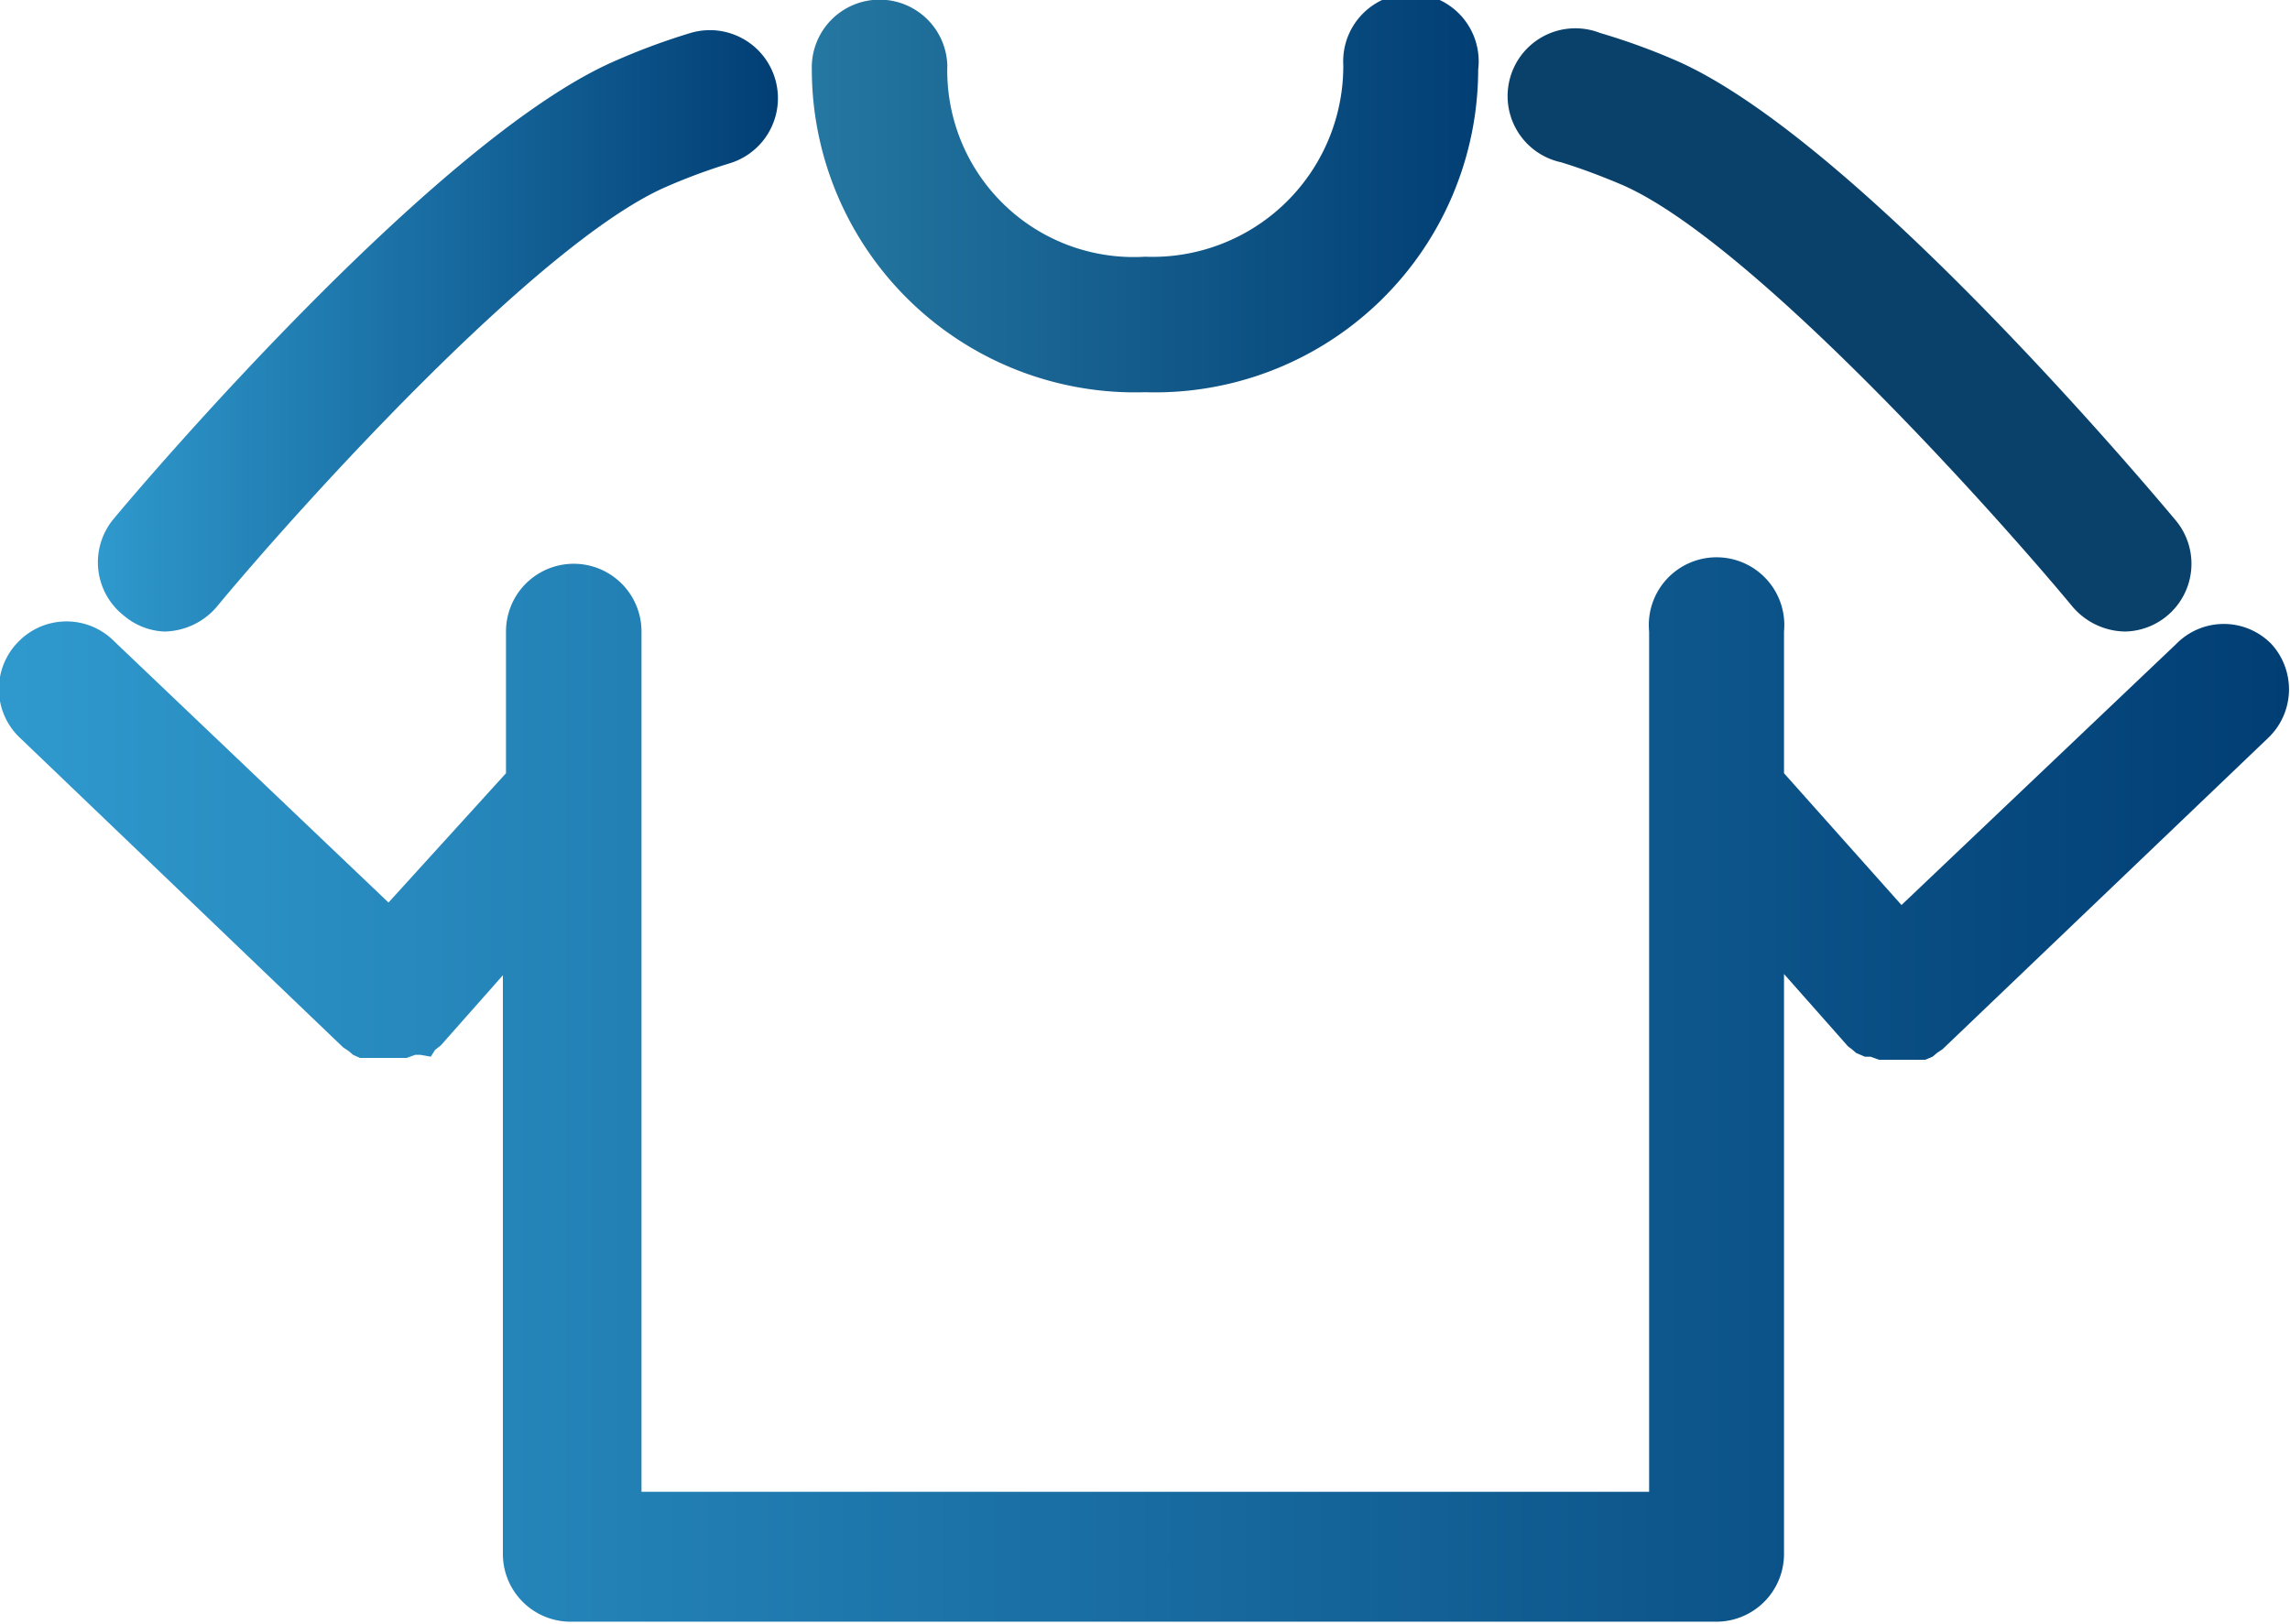 <svg xmlns="http://www.w3.org/2000/svg" xmlns:xlink="http://www.w3.org/1999/xlink" viewBox="0 0 36.84 26.13"><defs><linearGradient id="a" y1="17.6" x2="36.84" y2="17.6" gradientUnits="userSpaceOnUse"><stop offset="0" stop-color="#2f99cd"/><stop offset="1" stop-color="#013e74"/></linearGradient><linearGradient id="b" x1="1.56" y1="5.32" x2="12.51" y2="5.32" xlink:href="#a"/><linearGradient id="c" x1="13.06" y1="3.15" x2="23.78" y2="3.15" gradientUnits="userSpaceOnUse"><stop offset="0" stop-color="#2578a2"/><stop offset="1" stop-color="#013e74"/></linearGradient></defs><g data-name="Layer 2"><path d="M25.11 2.61c.33.1.67.23 1 .37 2.06.91 5.93 5.21 7.24 6.79a1.13 1.13 0 00.84.39A1.09 1.09 0 0035 8.37c-.52-.62-5.14-6.1-8-7.38a10.51 10.51 0 00-1.26-.46 1.09 1.09 0 10-.63 2.08z" fill="#09416b"/><path d="M36.54 10.36a1.07 1.07 0 00-1.53 0l-4.42 4.2-1.89-2.12v-2.28a1.09 1.09 0 10-2.17 0V24H10.32V10.16a1.09 1.09 0 00-2.18 0v2.28l-1.89 2.08-4.41-4.2a1.08 1.08 0 00-1.54 0 1.08 1.08 0 000 1.53l5.22 5 .09.06.07.06.11.05h.75l.14-.05h.08l.17.03.07-.11.09-.07 1-1.13V25a1.09 1.09 0 001.09 1.09h18.43A1.09 1.09 0 0028.7 25v-9.33l1 1.13a.27.27 0 00.08.07l.08.07.14.06h.09l.14.05h.74l.12-.05.07-.06.09-.06 5.23-5a1.08 1.08 0 00.06-1.52z" fill="url(#a)"/><path d="M2.64 10.16a1.13 1.13 0 00.84-.39C4.79 8.19 8.66 3.89 10.73 3a9.41 9.41 0 011-.37 1.09 1.09 0 00-.62-2.1A10.65 10.65 0 009.85 1C7 2.27 2.32 7.75 1.81 8.37A1.09 1.09 0 002 9.91a1.07 1.07 0 00.64.25z" fill="url(#b)"/><path d="M18.42 6.31a5.2 5.2 0 005.36-5.19 1.09 1.09 0 10-2.17-.07 3.07 3.07 0 01-3.19 3.08 3 3 0 01-3.18-3.08 1.09 1.09 0 00-2.18.07 5.2 5.2 0 005.36 5.19z" fill="url(#c)"/></g></svg>